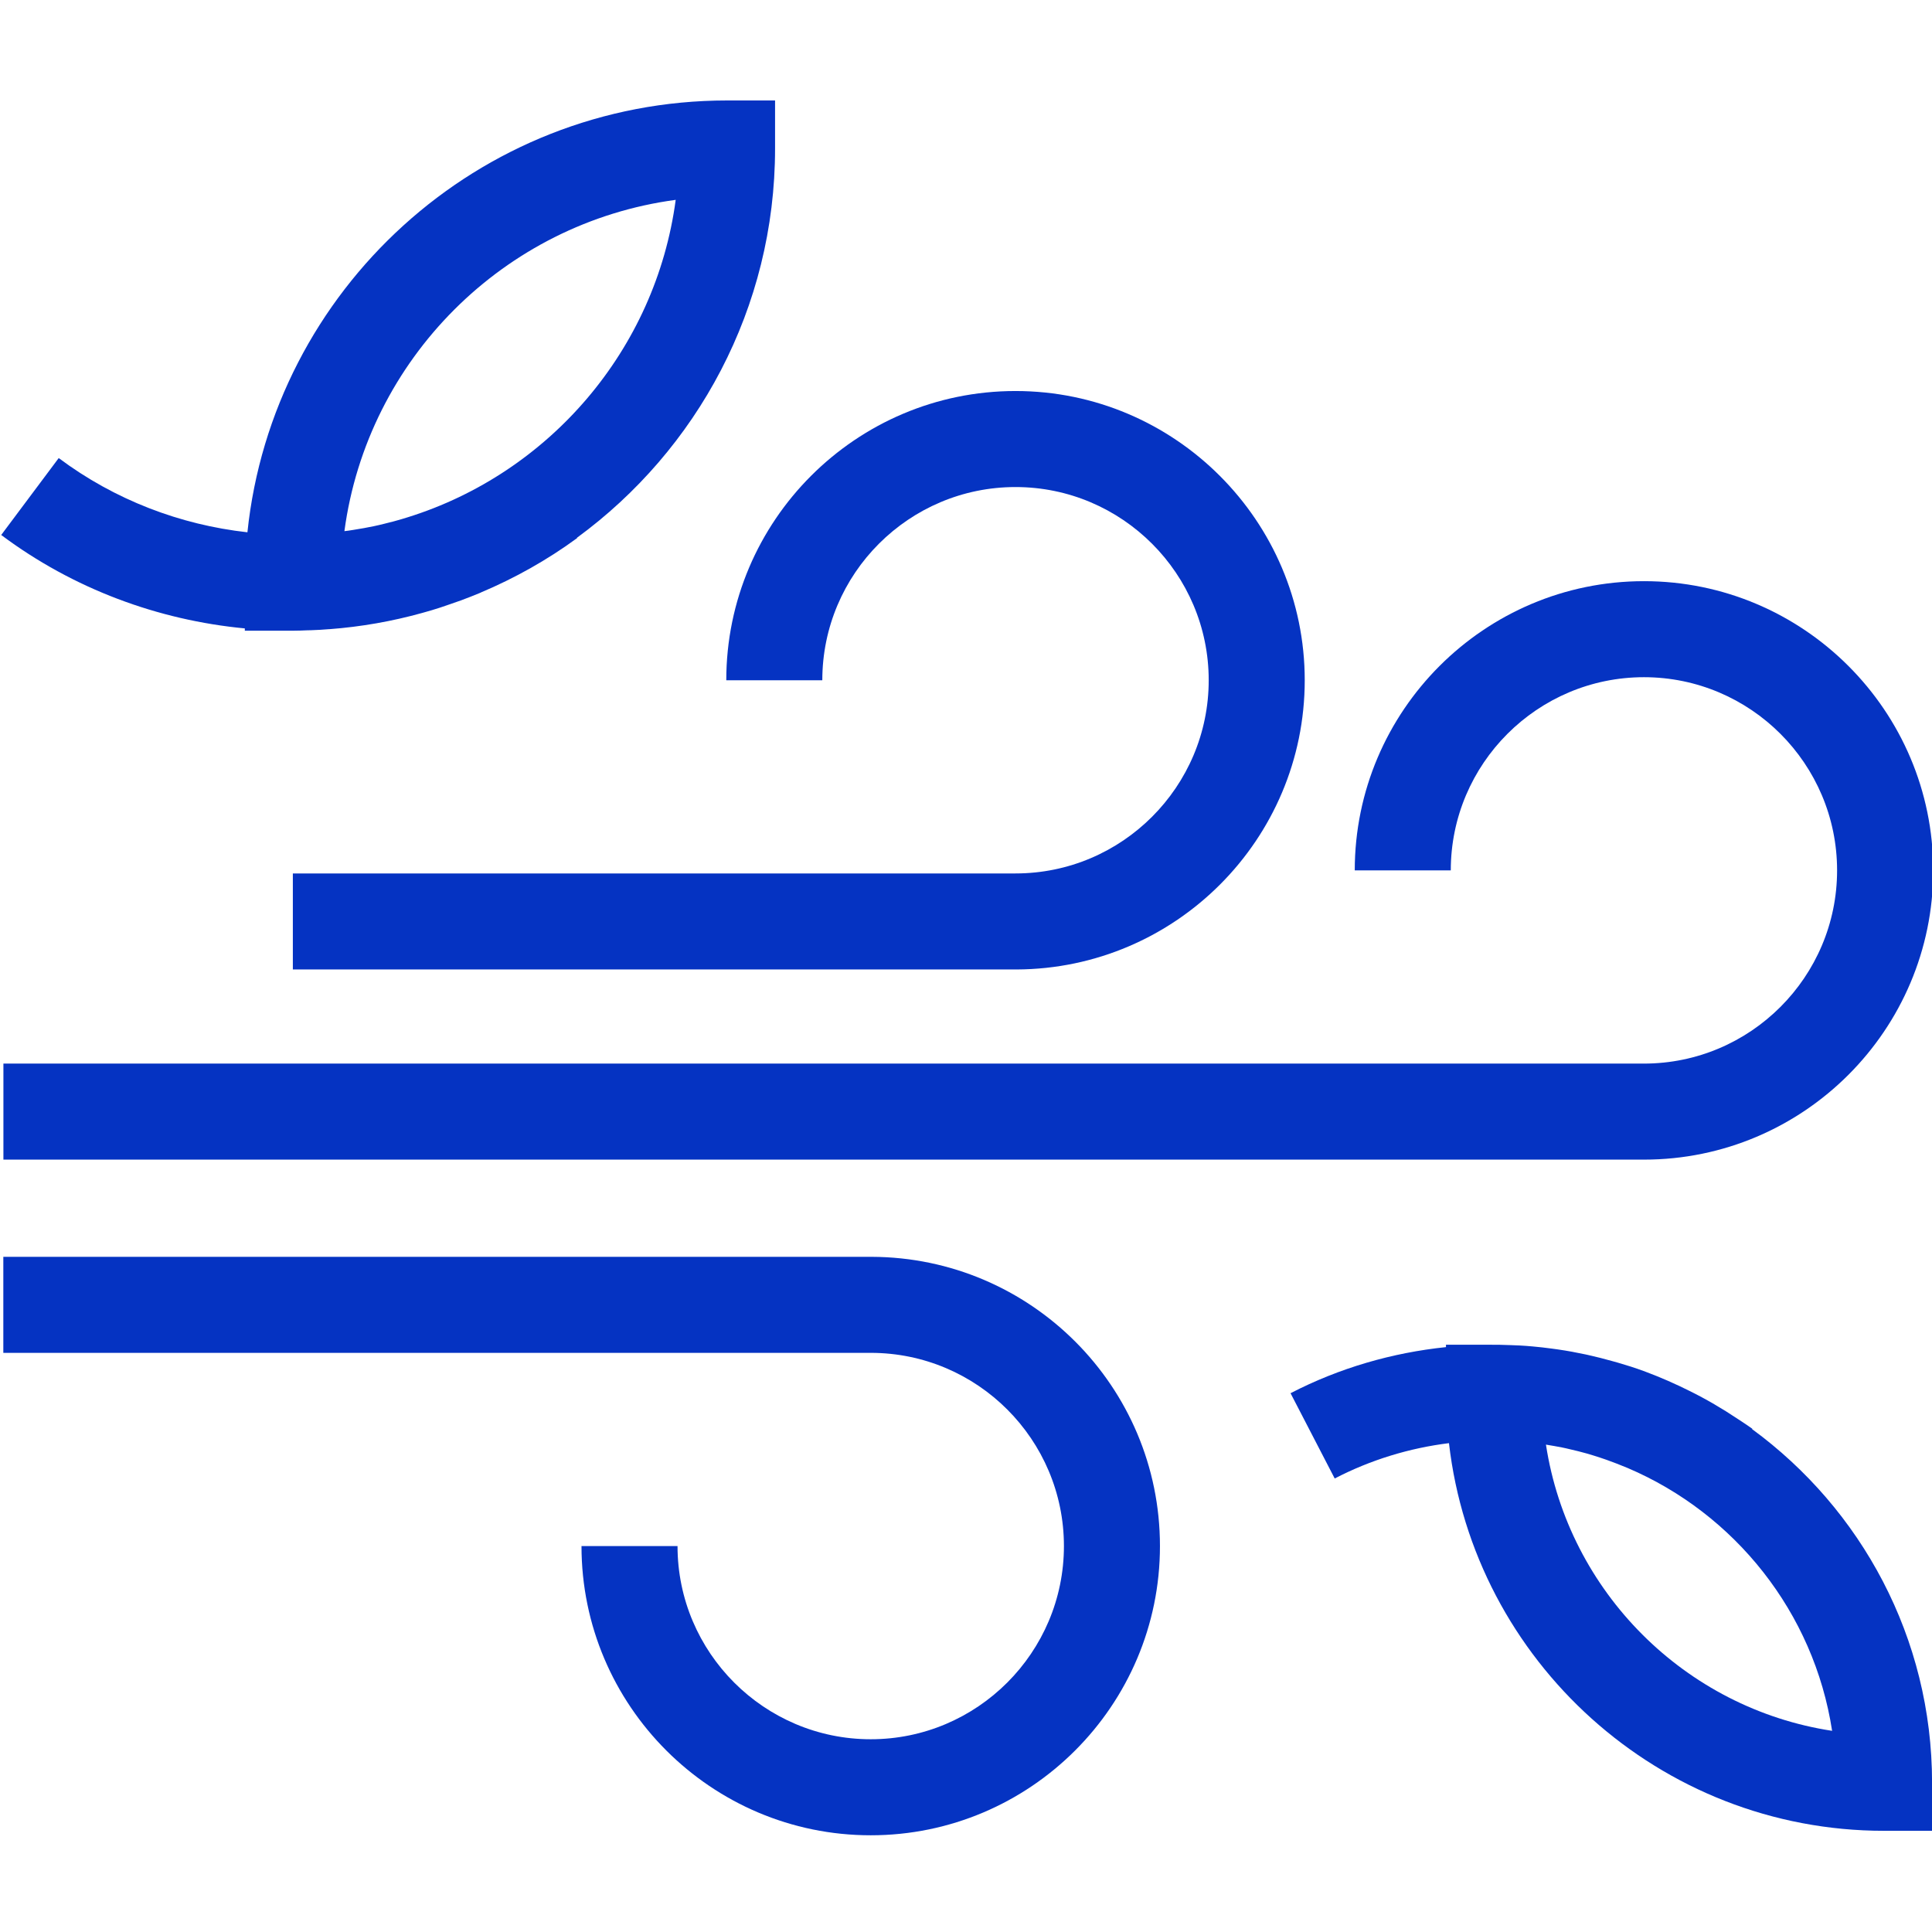 <svg width="64" height="64" viewBox="0 0 64 64" fill="none" xmlns="http://www.w3.org/2000/svg">
<g clip-path="url(#clip0_159_7349)">
<path d="M8.113 20.893H9.704C9.86 20.893 10.012 20.887 10.168 20.88C10.213 20.88 10.26 20.88 10.305 20.877C10.505 20.871 10.703 20.858 10.9 20.842C10.906 20.842 10.909 20.842 10.916 20.842C11.965 20.763 12.99 20.581 13.973 20.308C13.992 20.302 14.011 20.295 14.03 20.292C14.214 20.241 14.399 20.187 14.58 20.127C14.669 20.098 14.755 20.066 14.841 20.038C14.981 19.99 15.124 19.942 15.264 19.891C15.48 19.812 15.693 19.726 15.903 19.64C15.913 19.637 15.922 19.634 15.929 19.627C17.045 19.156 18.117 18.558 19.119 17.824L19.113 17.814C23.086 14.907 25.675 10.209 25.675 4.919V3.328H24.085C15.84 3.328 9.033 9.607 8.196 17.633C5.972 17.385 3.803 16.564 1.945 15.174L0.04 17.722C2.435 19.513 5.241 20.543 8.11 20.817V20.896L8.113 20.893ZM22.383 6.624C21.718 11.595 18.187 15.673 13.514 17.133C13.444 17.156 13.374 17.175 13.305 17.197C13.219 17.222 13.133 17.248 13.047 17.27C12.939 17.299 12.827 17.327 12.719 17.353C12.668 17.366 12.614 17.378 12.563 17.391C12.442 17.42 12.318 17.445 12.197 17.467C12.153 17.477 12.108 17.486 12.064 17.493C11.946 17.515 11.829 17.534 11.708 17.553C11.65 17.563 11.596 17.572 11.539 17.579C11.495 17.585 11.453 17.591 11.409 17.595C12.172 11.901 16.692 7.381 22.386 6.62L22.383 6.624Z" fill="#0533C2"/>
<path d="M58.041 47.339L58.047 47.329C57.908 47.227 57.761 47.135 57.615 47.036C57.602 47.03 57.593 47.02 57.58 47.014C57.058 46.664 56.521 46.349 55.967 46.076C55.859 46.022 55.748 45.968 55.64 45.917C55.509 45.856 55.379 45.796 55.248 45.739C55.013 45.637 54.774 45.538 54.533 45.449C54.501 45.436 54.472 45.427 54.44 45.414C54.164 45.312 53.88 45.223 53.597 45.141C53.54 45.125 53.483 45.109 53.426 45.093C53.155 45.017 52.885 44.947 52.608 44.886C52.58 44.88 52.551 44.873 52.522 44.867C52.22 44.803 51.918 44.746 51.609 44.702C51.539 44.692 51.466 44.682 51.396 44.673C51.19 44.644 50.983 44.622 50.776 44.603C50.633 44.59 50.486 44.578 50.343 44.571C50.245 44.565 50.143 44.562 50.041 44.559C49.793 44.549 49.542 44.543 49.294 44.546H47.9V44.625C46.125 44.81 44.373 45.312 42.751 46.152L44.214 48.977C45.41 48.356 46.695 47.968 47.999 47.806C48.829 55.024 54.975 60.648 62.412 60.648H64.002V59.057C64.002 54.251 61.651 49.985 58.041 47.342V47.339ZM51.212 47.854C51.212 47.854 51.231 47.857 51.24 47.86C51.409 47.886 51.574 47.917 51.743 47.949C51.829 47.968 51.915 47.984 52.001 48.007C52.191 48.051 52.379 48.096 52.567 48.15C52.637 48.169 52.707 48.191 52.777 48.213C52.923 48.258 53.069 48.306 53.212 48.356C53.327 48.398 53.442 48.439 53.556 48.484C53.677 48.531 53.798 48.579 53.919 48.63C57.465 50.141 60.09 53.411 60.691 57.336C55.818 56.592 51.959 52.73 51.212 47.857V47.854Z" fill="#0533C2"/>
<path d="M27.24 22.534C27.24 19.003 30.113 16.134 33.64 16.134C37.168 16.134 40.04 19.006 40.04 22.534C40.04 26.062 37.168 28.934 33.64 28.934H9.701V32.115H33.675C38.943 32.093 43.221 27.805 43.221 22.534C43.221 17.263 38.924 12.953 33.64 12.953C28.357 12.953 24.059 17.25 24.059 22.534H27.24Z" fill="#0533C2"/>
<path d="M28.882 41.634H0.11V44.815H28.844C32.374 44.815 35.244 47.687 35.244 51.215C35.244 54.742 32.371 57.615 28.844 57.615C25.316 57.615 22.444 54.742 22.444 51.215H19.263C19.263 56.498 23.56 60.796 28.844 60.796C34.127 60.796 38.425 56.498 38.425 51.215C38.425 45.931 34.146 41.653 28.879 41.634H28.882Z" fill="#0533C2"/>
<path d="M54.456 22.433C57.987 22.433 60.856 25.305 60.856 28.833C60.856 32.361 57.984 35.233 54.456 35.233H0.113V38.414H54.459C59.743 38.414 64.04 34.116 64.04 28.833C64.04 23.549 59.743 19.252 54.459 19.252C49.176 19.252 44.878 23.549 44.878 28.833H48.059C48.059 25.302 50.932 22.433 54.459 22.433H54.456Z" fill="#0533C2"/>
</g>
<defs>
<clipPath id="clip0_159_7349">
<rect width="64" height="64" fill="white"/>
</clipPath>
</defs>
</svg>
